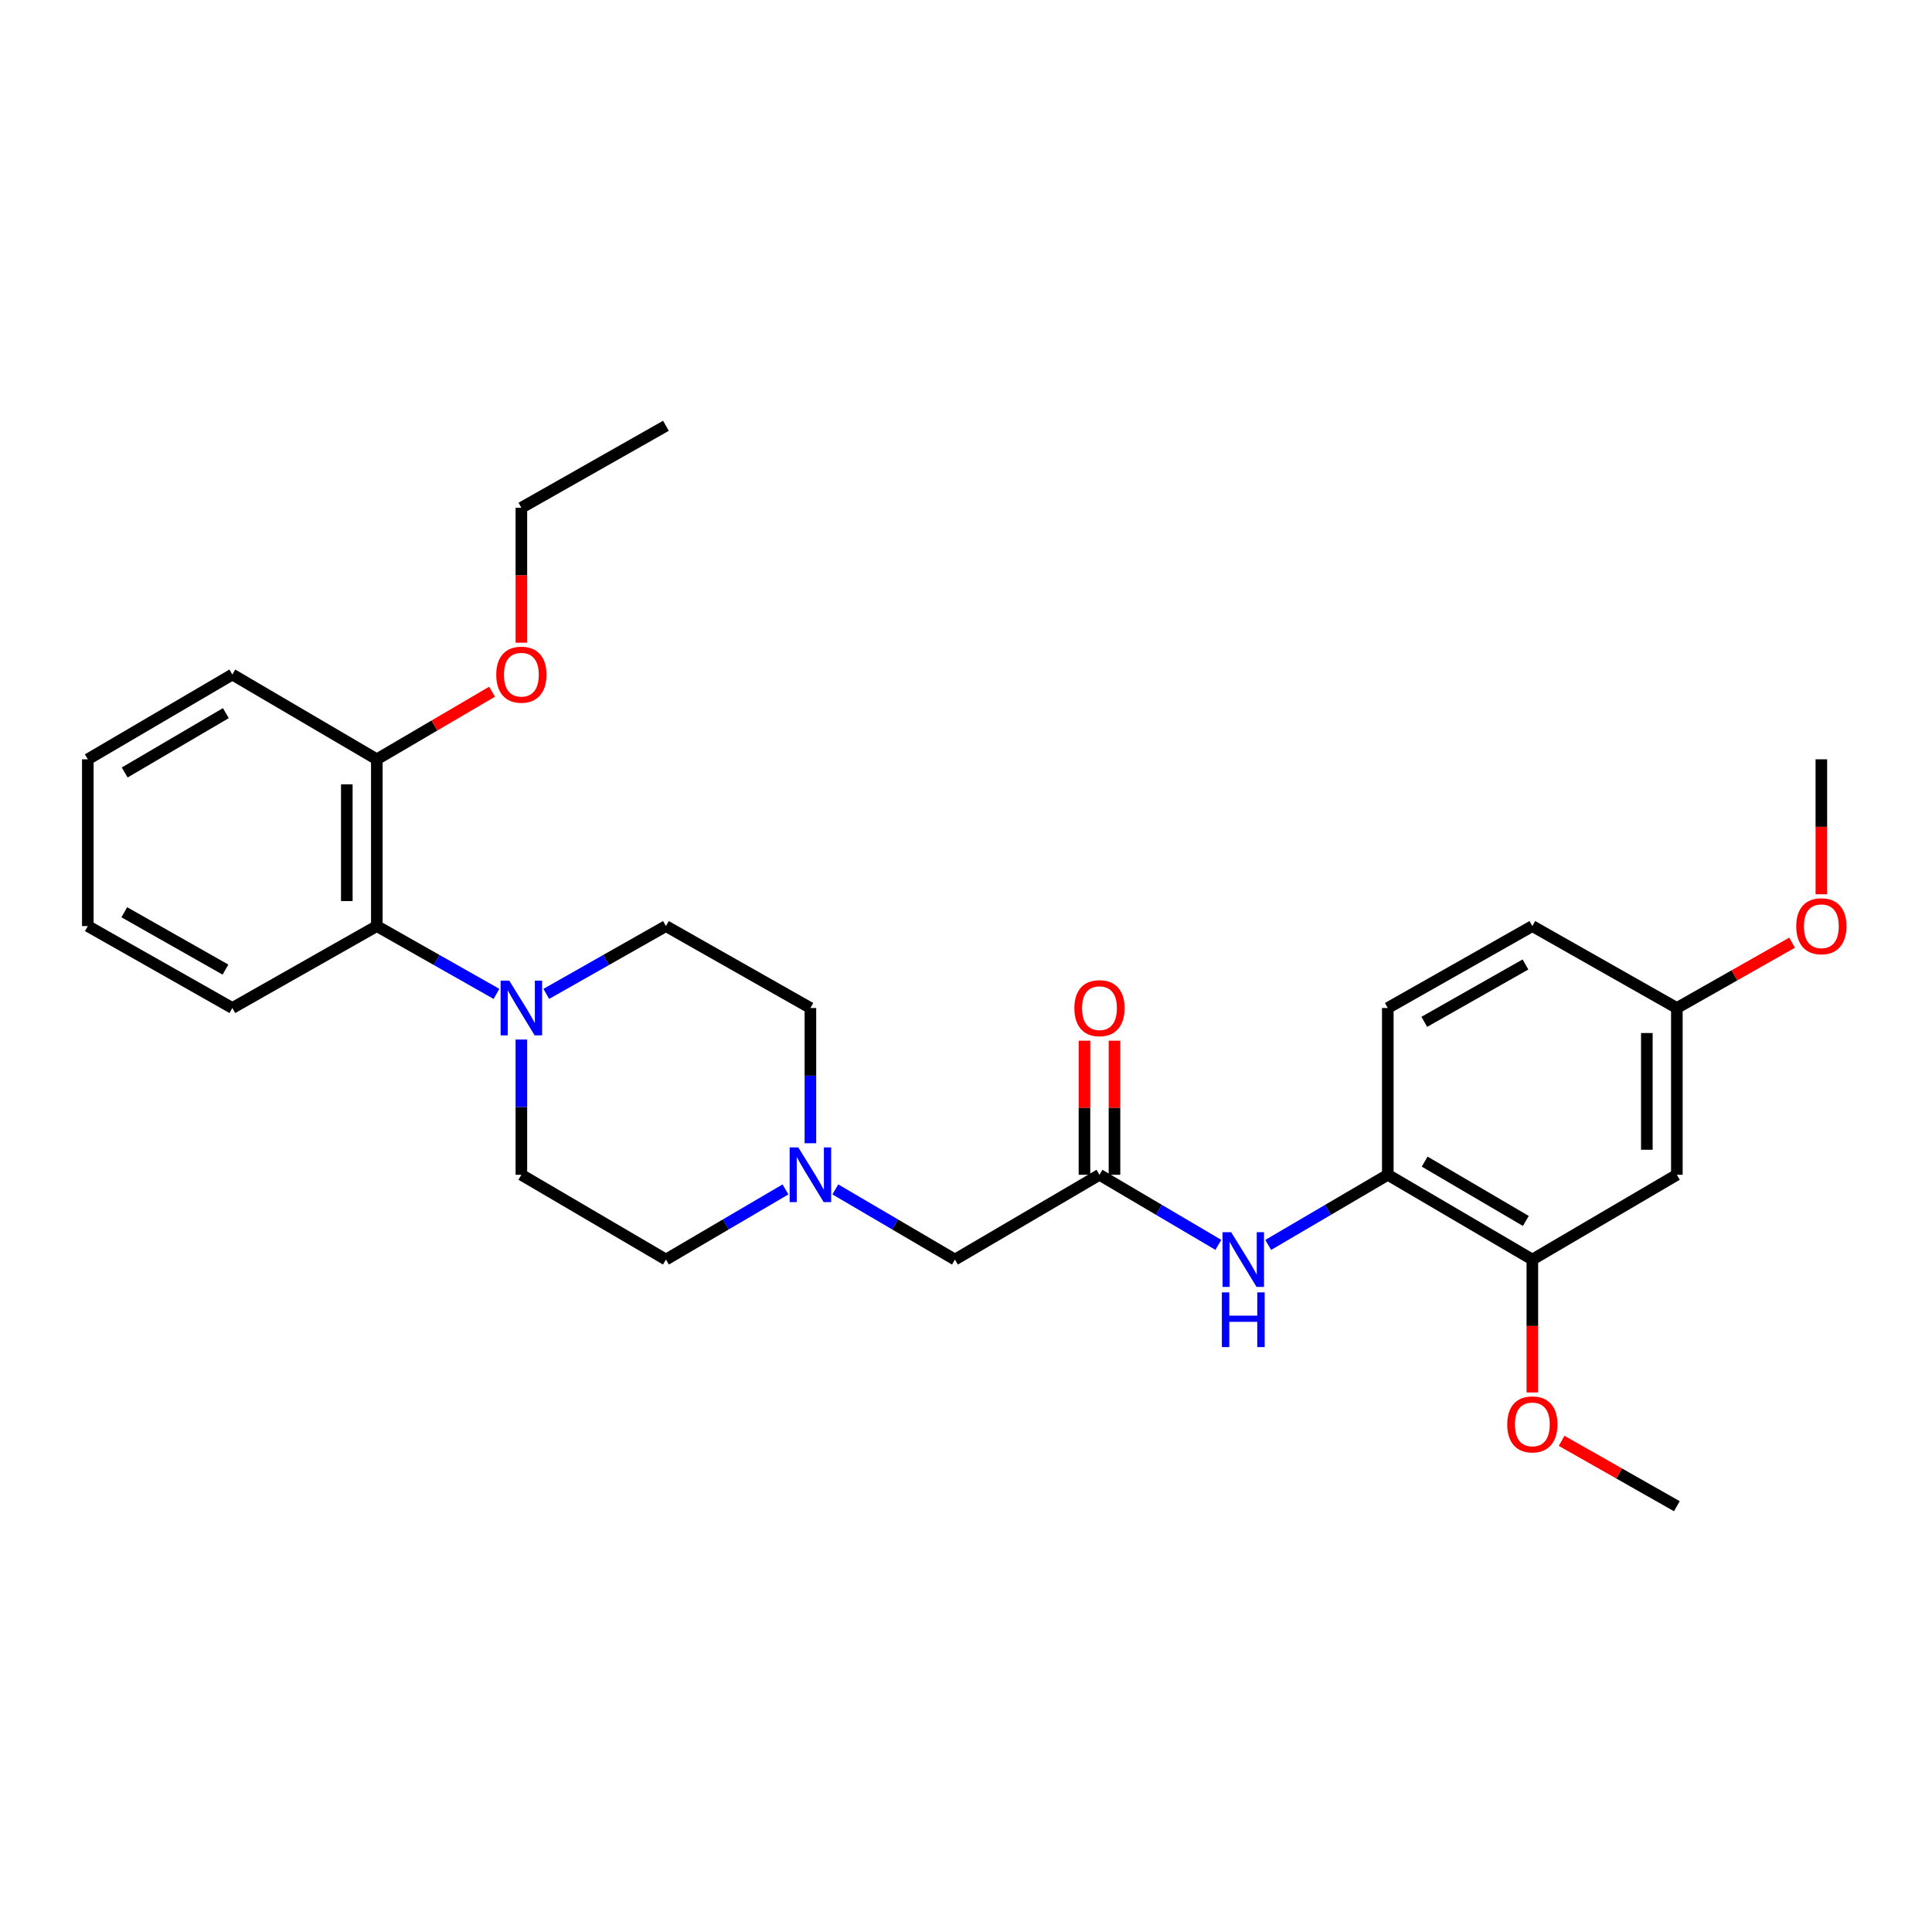 <?xml version='1.0' encoding='iso-8859-1'?>
<svg version='1.1' baseProfile='full'
              xmlns='http://www.w3.org/2000/svg'
                      xmlns:rdkit='http://www.rdkit.org/xml'
                      xmlns:xlink='http://www.w3.org/1999/xlink'
                  xml:space='preserve'
width='1000px' height='1000px' viewBox='0 0 1000 1000'>
<!-- END OF HEADER -->
<rect style='opacity:1.0;fill:#FFFFFF;stroke:none' width='1000' height='1000' x='0' y='0'> </rect>
<path class='bond-3' d='M 256.97,514.436 L 226.007,496.886' style='fill:none;fill-rule:evenodd;stroke:#0000FF;stroke-width:6px;stroke-linecap:butt;stroke-linejoin:miter;stroke-opacity:1' />
<path class='bond-3' d='M 226.007,496.886 L 195.043,479.337' style='fill:none;fill-rule:evenodd;stroke:#000000;stroke-width:6px;stroke-linecap:butt;stroke-linejoin:miter;stroke-opacity:1' />
<path class='bond-7' d='M 282.75,514.437 L 313.717,496.887' style='fill:none;fill-rule:evenodd;stroke:#0000FF;stroke-width:6px;stroke-linecap:butt;stroke-linejoin:miter;stroke-opacity:1' />
<path class='bond-7' d='M 313.717,496.887 L 344.684,479.337' style='fill:none;fill-rule:evenodd;stroke:#000000;stroke-width:6px;stroke-linecap:butt;stroke-linejoin:miter;stroke-opacity:1' />
<path class='bond-8' d='M 269.86,538.06 L 269.86,573.062' style='fill:none;fill-rule:evenodd;stroke:#0000FF;stroke-width:6px;stroke-linecap:butt;stroke-linejoin:miter;stroke-opacity:1' />
<path class='bond-8' d='M 269.86,573.062 L 269.86,608.064' style='fill:none;fill-rule:evenodd;stroke:#000000;stroke-width:6px;stroke-linecap:butt;stroke-linejoin:miter;stroke-opacity:1' />
<path class='bond-0' d='M 569.089,608.064 L 494.273,651.945' style='fill:none;fill-rule:evenodd;stroke:#000000;stroke-width:6px;stroke-linecap:butt;stroke-linejoin:miter;stroke-opacity:1' />
<path class='bond-1' d='M 569.089,608.064 L 599.853,626.202' style='fill:none;fill-rule:evenodd;stroke:#000000;stroke-width:6px;stroke-linecap:butt;stroke-linejoin:miter;stroke-opacity:1' />
<path class='bond-1' d='M 599.853,626.202 L 630.617,644.34' style='fill:none;fill-rule:evenodd;stroke:#0000FF;stroke-width:6px;stroke-linecap:butt;stroke-linejoin:miter;stroke-opacity:1' />
<path class='bond-10' d='M 576.857,608.064 L 576.857,573.362' style='fill:none;fill-rule:evenodd;stroke:#000000;stroke-width:6px;stroke-linecap:butt;stroke-linejoin:miter;stroke-opacity:1' />
<path class='bond-10' d='M 576.857,573.362 L 576.857,538.66' style='fill:none;fill-rule:evenodd;stroke:#FF0000;stroke-width:6px;stroke-linecap:butt;stroke-linejoin:miter;stroke-opacity:1' />
<path class='bond-10' d='M 561.321,608.064 L 561.321,573.362' style='fill:none;fill-rule:evenodd;stroke:#000000;stroke-width:6px;stroke-linecap:butt;stroke-linejoin:miter;stroke-opacity:1' />
<path class='bond-10' d='M 561.321,573.362 L 561.321,538.66' style='fill:none;fill-rule:evenodd;stroke:#FF0000;stroke-width:6px;stroke-linecap:butt;stroke-linejoin:miter;stroke-opacity:1' />
<path class='bond-2' d='M 656.425,644.373 L 687.375,626.219' style='fill:none;fill-rule:evenodd;stroke:#0000FF;stroke-width:6px;stroke-linecap:butt;stroke-linejoin:miter;stroke-opacity:1' />
<path class='bond-2' d='M 687.375,626.219 L 718.324,608.064' style='fill:none;fill-rule:evenodd;stroke:#000000;stroke-width:6px;stroke-linecap:butt;stroke-linejoin:miter;stroke-opacity:1' />
<path class='bond-5' d='M 718.324,608.064 L 793.14,651.945' style='fill:none;fill-rule:evenodd;stroke:#000000;stroke-width:6px;stroke-linecap:butt;stroke-linejoin:miter;stroke-opacity:1' />
<path class='bond-5' d='M 737.407,601.245 L 789.778,631.962' style='fill:none;fill-rule:evenodd;stroke:#000000;stroke-width:6px;stroke-linecap:butt;stroke-linejoin:miter;stroke-opacity:1' />
<path class='bond-12' d='M 718.324,608.064 L 718.324,521.742' style='fill:none;fill-rule:evenodd;stroke:#000000;stroke-width:6px;stroke-linecap:butt;stroke-linejoin:miter;stroke-opacity:1' />
<path class='bond-11' d='M 195.043,479.337 L 195.043,393.015' style='fill:none;fill-rule:evenodd;stroke:#000000;stroke-width:6px;stroke-linecap:butt;stroke-linejoin:miter;stroke-opacity:1' />
<path class='bond-11' d='M 179.507,466.388 L 179.507,405.963' style='fill:none;fill-rule:evenodd;stroke:#000000;stroke-width:6px;stroke-linecap:butt;stroke-linejoin:miter;stroke-opacity:1' />
<path class='bond-20' d='M 195.043,479.337 L 120.262,521.742' style='fill:none;fill-rule:evenodd;stroke:#000000;stroke-width:6px;stroke-linecap:butt;stroke-linejoin:miter;stroke-opacity:1' />
<path class='bond-4' d='M 406.558,615.638 L 375.621,633.792' style='fill:none;fill-rule:evenodd;stroke:#0000FF;stroke-width:6px;stroke-linecap:butt;stroke-linejoin:miter;stroke-opacity:1' />
<path class='bond-4' d='M 375.621,633.792 L 344.684,651.945' style='fill:none;fill-rule:evenodd;stroke:#000000;stroke-width:6px;stroke-linecap:butt;stroke-linejoin:miter;stroke-opacity:1' />
<path class='bond-9' d='M 432.374,615.636 L 463.324,633.79' style='fill:none;fill-rule:evenodd;stroke:#0000FF;stroke-width:6px;stroke-linecap:butt;stroke-linejoin:miter;stroke-opacity:1' />
<path class='bond-9' d='M 463.324,633.79 L 494.273,651.945' style='fill:none;fill-rule:evenodd;stroke:#000000;stroke-width:6px;stroke-linecap:butt;stroke-linejoin:miter;stroke-opacity:1' />
<path class='bond-28' d='M 419.466,591.746 L 419.466,556.744' style='fill:none;fill-rule:evenodd;stroke:#0000FF;stroke-width:6px;stroke-linecap:butt;stroke-linejoin:miter;stroke-opacity:1' />
<path class='bond-28' d='M 419.466,556.744 L 419.466,521.742' style='fill:none;fill-rule:evenodd;stroke:#000000;stroke-width:6px;stroke-linecap:butt;stroke-linejoin:miter;stroke-opacity:1' />
<path class='bond-6' d='M 793.14,651.945 L 867.939,608.064' style='fill:none;fill-rule:evenodd;stroke:#000000;stroke-width:6px;stroke-linecap:butt;stroke-linejoin:miter;stroke-opacity:1' />
<path class='bond-17' d='M 793.14,651.945 L 793.14,686.337' style='fill:none;fill-rule:evenodd;stroke:#000000;stroke-width:6px;stroke-linecap:butt;stroke-linejoin:miter;stroke-opacity:1' />
<path class='bond-17' d='M 793.14,686.337 L 793.14,720.728' style='fill:none;fill-rule:evenodd;stroke:#FF0000;stroke-width:6px;stroke-linecap:butt;stroke-linejoin:miter;stroke-opacity:1' />
<path class='bond-30' d='M 867.939,608.064 L 867.939,521.742' style='fill:none;fill-rule:evenodd;stroke:#000000;stroke-width:6px;stroke-linecap:butt;stroke-linejoin:miter;stroke-opacity:1' />
<path class='bond-30' d='M 852.403,595.116 L 852.403,534.69' style='fill:none;fill-rule:evenodd;stroke:#000000;stroke-width:6px;stroke-linecap:butt;stroke-linejoin:miter;stroke-opacity:1' />
<path class='bond-13' d='M 344.684,479.337 L 419.466,521.742' style='fill:none;fill-rule:evenodd;stroke:#000000;stroke-width:6px;stroke-linecap:butt;stroke-linejoin:miter;stroke-opacity:1' />
<path class='bond-14' d='M 269.86,608.064 L 344.684,651.945' style='fill:none;fill-rule:evenodd;stroke:#000000;stroke-width:6px;stroke-linecap:butt;stroke-linejoin:miter;stroke-opacity:1' />
<path class='bond-18' d='M 195.043,393.015 L 224.867,375.523' style='fill:none;fill-rule:evenodd;stroke:#000000;stroke-width:6px;stroke-linecap:butt;stroke-linejoin:miter;stroke-opacity:1' />
<path class='bond-18' d='M 224.867,375.523 L 254.691,358.03' style='fill:none;fill-rule:evenodd;stroke:#FF0000;stroke-width:6px;stroke-linecap:butt;stroke-linejoin:miter;stroke-opacity:1' />
<path class='bond-21' d='M 195.043,393.015 L 120.262,349.134' style='fill:none;fill-rule:evenodd;stroke:#000000;stroke-width:6px;stroke-linecap:butt;stroke-linejoin:miter;stroke-opacity:1' />
<path class='bond-16' d='M 718.324,521.742 L 793.14,479.337' style='fill:none;fill-rule:evenodd;stroke:#000000;stroke-width:6px;stroke-linecap:butt;stroke-linejoin:miter;stroke-opacity:1' />
<path class='bond-16' d='M 737.208,528.898 L 789.579,499.214' style='fill:none;fill-rule:evenodd;stroke:#000000;stroke-width:6px;stroke-linecap:butt;stroke-linejoin:miter;stroke-opacity:1' />
<path class='bond-15' d='M 867.939,521.742 L 793.14,479.337' style='fill:none;fill-rule:evenodd;stroke:#000000;stroke-width:6px;stroke-linecap:butt;stroke-linejoin:miter;stroke-opacity:1' />
<path class='bond-19' d='M 867.939,521.742 L 897.759,504.834' style='fill:none;fill-rule:evenodd;stroke:#000000;stroke-width:6px;stroke-linecap:butt;stroke-linejoin:miter;stroke-opacity:1' />
<path class='bond-19' d='M 897.759,504.834 L 927.58,487.926' style='fill:none;fill-rule:evenodd;stroke:#FF0000;stroke-width:6px;stroke-linecap:butt;stroke-linejoin:miter;stroke-opacity:1' />
<path class='bond-23' d='M 808.29,745.773 L 838.115,762.692' style='fill:none;fill-rule:evenodd;stroke:#FF0000;stroke-width:6px;stroke-linecap:butt;stroke-linejoin:miter;stroke-opacity:1' />
<path class='bond-23' d='M 838.115,762.692 L 867.939,779.611' style='fill:none;fill-rule:evenodd;stroke:#000000;stroke-width:6px;stroke-linecap:butt;stroke-linejoin:miter;stroke-opacity:1' />
<path class='bond-22' d='M 269.86,332.656 L 269.86,297.738' style='fill:none;fill-rule:evenodd;stroke:#FF0000;stroke-width:6px;stroke-linecap:butt;stroke-linejoin:miter;stroke-opacity:1' />
<path class='bond-22' d='M 269.86,297.738 L 269.86,262.821' style='fill:none;fill-rule:evenodd;stroke:#000000;stroke-width:6px;stroke-linecap:butt;stroke-linejoin:miter;stroke-opacity:1' />
<path class='bond-24' d='M 942.729,462.859 L 942.729,427.937' style='fill:none;fill-rule:evenodd;stroke:#FF0000;stroke-width:6px;stroke-linecap:butt;stroke-linejoin:miter;stroke-opacity:1' />
<path class='bond-24' d='M 942.729,427.937 L 942.729,393.015' style='fill:none;fill-rule:evenodd;stroke:#000000;stroke-width:6px;stroke-linecap:butt;stroke-linejoin:miter;stroke-opacity:1' />
<path class='bond-26' d='M 120.262,521.742 L 45.455,479.337' style='fill:none;fill-rule:evenodd;stroke:#000000;stroke-width:6px;stroke-linecap:butt;stroke-linejoin:miter;stroke-opacity:1' />
<path class='bond-26' d='M 116.702,501.866 L 64.337,472.182' style='fill:none;fill-rule:evenodd;stroke:#000000;stroke-width:6px;stroke-linecap:butt;stroke-linejoin:miter;stroke-opacity:1' />
<path class='bond-29' d='M 120.262,349.134 L 45.455,393.015' style='fill:none;fill-rule:evenodd;stroke:#000000;stroke-width:6px;stroke-linecap:butt;stroke-linejoin:miter;stroke-opacity:1' />
<path class='bond-29' d='M 116.902,369.117 L 64.537,399.834' style='fill:none;fill-rule:evenodd;stroke:#000000;stroke-width:6px;stroke-linecap:butt;stroke-linejoin:miter;stroke-opacity:1' />
<path class='bond-25' d='M 269.86,262.821 L 344.684,220.389' style='fill:none;fill-rule:evenodd;stroke:#000000;stroke-width:6px;stroke-linecap:butt;stroke-linejoin:miter;stroke-opacity:1' />
<path class='bond-27' d='M 45.455,479.337 L 45.455,393.015' style='fill:none;fill-rule:evenodd;stroke:#000000;stroke-width:6px;stroke-linecap:butt;stroke-linejoin:miter;stroke-opacity:1' />
<path  class='atom-0' d='M 263.6 507.582
L 272.88 522.582
Q 273.8 524.062, 275.28 526.742
Q 276.76 529.422, 276.84 529.582
L 276.84 507.582
L 280.6 507.582
L 280.6 535.902
L 276.72 535.902
L 266.76 519.502
Q 265.6 517.582, 264.36 515.382
Q 263.16 513.182, 262.8 512.502
L 262.8 535.902
L 259.12 535.902
L 259.12 507.582
L 263.6 507.582
' fill='#0000FF'/>
<path  class='atom-2' d='M 637.257 637.785
L 646.537 652.785
Q 647.457 654.265, 648.937 656.945
Q 650.417 659.625, 650.497 659.785
L 650.497 637.785
L 654.257 637.785
L 654.257 666.105
L 650.377 666.105
L 640.417 649.705
Q 639.257 647.785, 638.017 645.585
Q 636.817 643.385, 636.457 642.705
L 636.457 666.105
L 632.777 666.105
L 632.777 637.785
L 637.257 637.785
' fill='#0000FF'/>
<path  class='atom-2' d='M 632.437 668.937
L 636.277 668.937
L 636.277 680.977
L 650.757 680.977
L 650.757 668.937
L 654.597 668.937
L 654.597 697.257
L 650.757 697.257
L 650.757 684.177
L 636.277 684.177
L 636.277 697.257
L 632.437 697.257
L 632.437 668.937
' fill='#0000FF'/>
<path  class='atom-5' d='M 413.206 593.904
L 422.486 608.904
Q 423.406 610.384, 424.886 613.064
Q 426.366 615.744, 426.446 615.904
L 426.446 593.904
L 430.206 593.904
L 430.206 622.224
L 426.326 622.224
L 416.366 605.824
Q 415.206 603.904, 413.966 601.704
Q 412.766 599.504, 412.406 598.824
L 412.406 622.224
L 408.726 622.224
L 408.726 593.904
L 413.206 593.904
' fill='#0000FF'/>
<path  class='atom-11' d='M 556.089 521.822
Q 556.089 515.022, 559.449 511.222
Q 562.809 507.422, 569.089 507.422
Q 575.369 507.422, 578.729 511.222
Q 582.089 515.022, 582.089 521.822
Q 582.089 528.702, 578.689 532.622
Q 575.289 536.502, 569.089 536.502
Q 562.849 536.502, 559.449 532.622
Q 556.089 528.742, 556.089 521.822
M 569.089 533.302
Q 573.409 533.302, 575.729 530.422
Q 578.089 527.502, 578.089 521.822
Q 578.089 516.262, 575.729 513.462
Q 573.409 510.622, 569.089 510.622
Q 564.769 510.622, 562.409 513.422
Q 560.089 516.222, 560.089 521.822
Q 560.089 527.542, 562.409 530.422
Q 564.769 533.302, 569.089 533.302
' fill='#FF0000'/>
<path  class='atom-18' d='M 780.14 737.259
Q 780.14 730.459, 783.5 726.659
Q 786.86 722.859, 793.14 722.859
Q 799.42 722.859, 802.78 726.659
Q 806.14 730.459, 806.14 737.259
Q 806.14 744.139, 802.74 748.059
Q 799.34 751.939, 793.14 751.939
Q 786.9 751.939, 783.5 748.059
Q 780.14 744.179, 780.14 737.259
M 793.14 748.739
Q 797.46 748.739, 799.78 745.859
Q 802.14 742.939, 802.14 737.259
Q 802.14 731.699, 799.78 728.899
Q 797.46 726.059, 793.14 726.059
Q 788.82 726.059, 786.46 728.859
Q 784.14 731.659, 784.14 737.259
Q 784.14 742.979, 786.46 745.859
Q 788.82 748.739, 793.14 748.739
' fill='#FF0000'/>
<path  class='atom-19' d='M 256.86 349.214
Q 256.86 342.414, 260.22 338.614
Q 263.58 334.814, 269.86 334.814
Q 276.14 334.814, 279.5 338.614
Q 282.86 342.414, 282.86 349.214
Q 282.86 356.094, 279.46 360.014
Q 276.06 363.894, 269.86 363.894
Q 263.62 363.894, 260.22 360.014
Q 256.86 356.134, 256.86 349.214
M 269.86 360.694
Q 274.18 360.694, 276.5 357.814
Q 278.86 354.894, 278.86 349.214
Q 278.86 343.654, 276.5 340.854
Q 274.18 338.014, 269.86 338.014
Q 265.54 338.014, 263.18 340.814
Q 260.86 343.614, 260.86 349.214
Q 260.86 354.934, 263.18 357.814
Q 265.54 360.694, 269.86 360.694
' fill='#FF0000'/>
<path  class='atom-20' d='M 929.729 479.417
Q 929.729 472.617, 933.089 468.817
Q 936.449 465.017, 942.729 465.017
Q 949.009 465.017, 952.369 468.817
Q 955.729 472.617, 955.729 479.417
Q 955.729 486.297, 952.329 490.217
Q 948.929 494.097, 942.729 494.097
Q 936.489 494.097, 933.089 490.217
Q 929.729 486.337, 929.729 479.417
M 942.729 490.897
Q 947.049 490.897, 949.369 488.017
Q 951.729 485.097, 951.729 479.417
Q 951.729 473.857, 949.369 471.057
Q 947.049 468.217, 942.729 468.217
Q 938.409 468.217, 936.049 471.017
Q 933.729 473.817, 933.729 479.417
Q 933.729 485.137, 936.049 488.017
Q 938.409 490.897, 942.729 490.897
' fill='#FF0000'/>
</svg>
